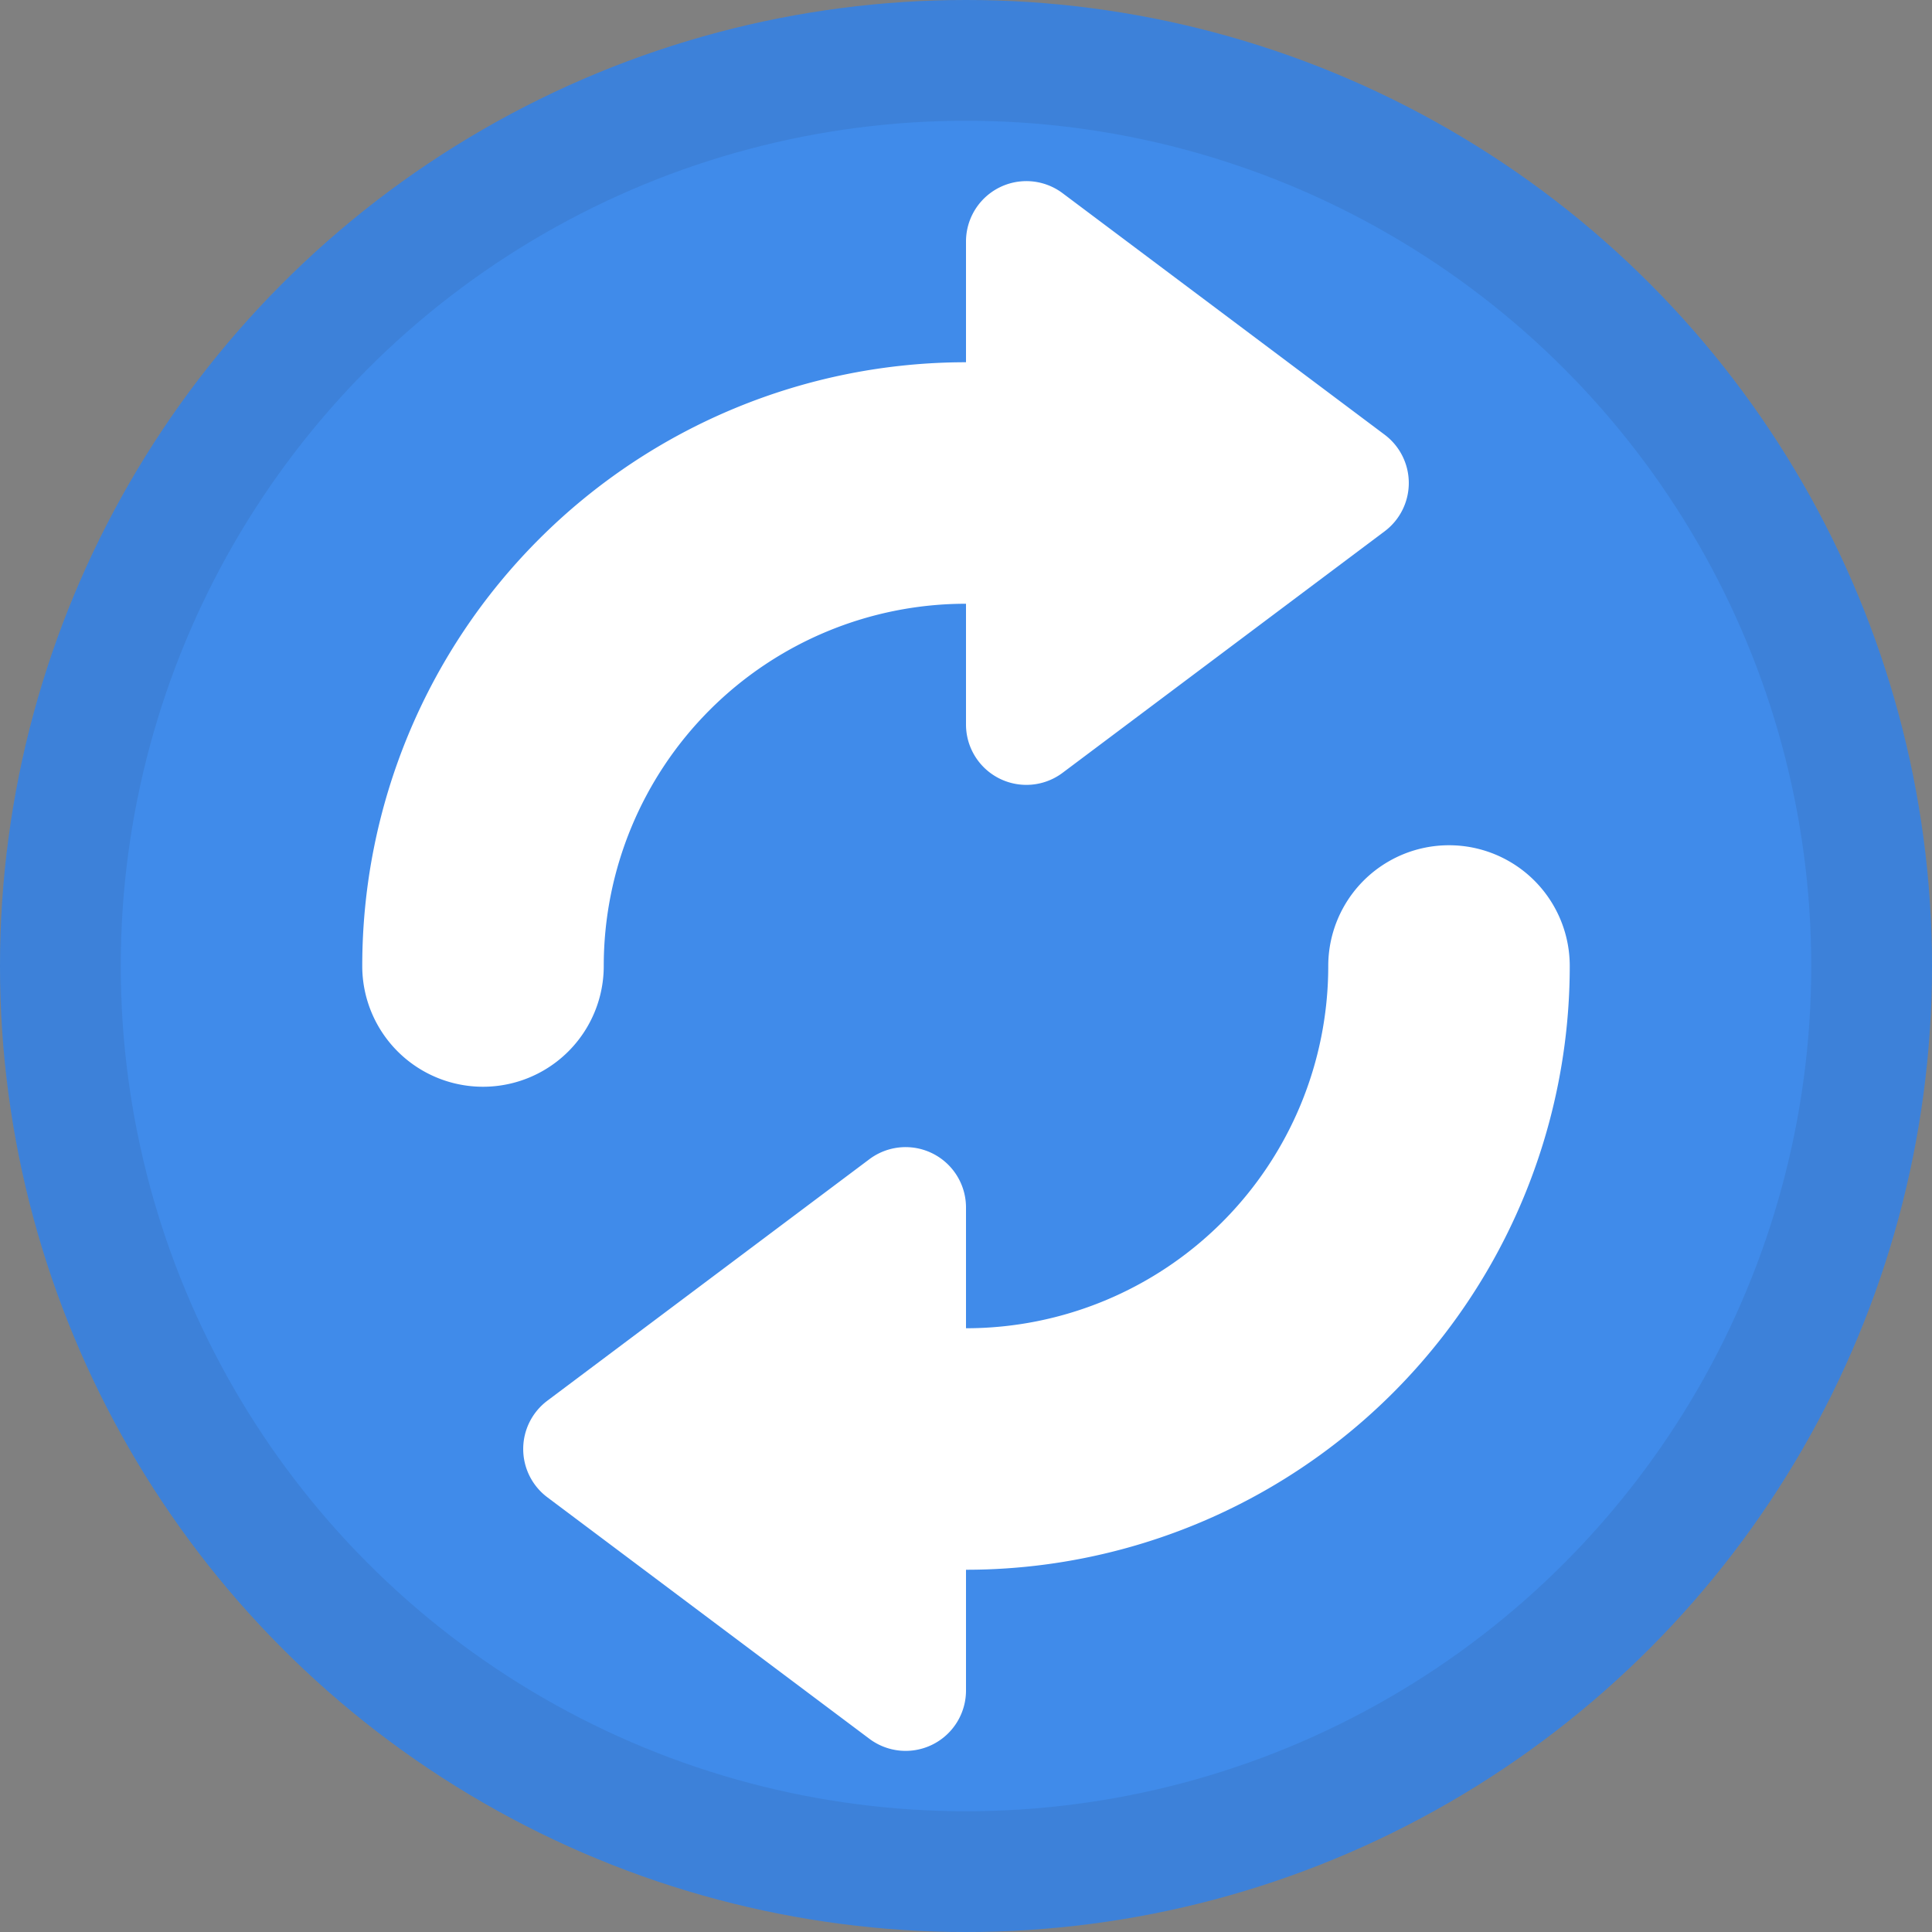 <svg xmlns="http://www.w3.org/2000/svg" fill="none" viewBox="0 0 16 16" class="acv-icon"><rect x="0" y="0" width="16" height="16" fill="#808080" stroke="none"/><circle cx="8" cy="8" r="8" fill="#408BEA"/><circle cx="8" cy="8" r="7.5" stroke="#243143" stroke-opacity=".1"/><path fill="#fff" d="M8 3V2a.5.5 0 0 1 .8-.4l2.667 2a.5.5 0 0 1 0 .8L8.8 6.4A.5.5 0 0 1 8 6V5a3 3 0 0 0-3 3 1 1 0 0 1-2 0 5 5 0 0 1 5-5ZM8 13v1a.5.5 0 0 1-.8.4l-2.667-2a.5.5 0 0 1 0-.8l2.667-2a.5.5 0 0 1 .8.4v1a3 3 0 0 0 3-3 1 1 0 1 1 2 0 5 5 0 0 1-5 5Z"/></svg>